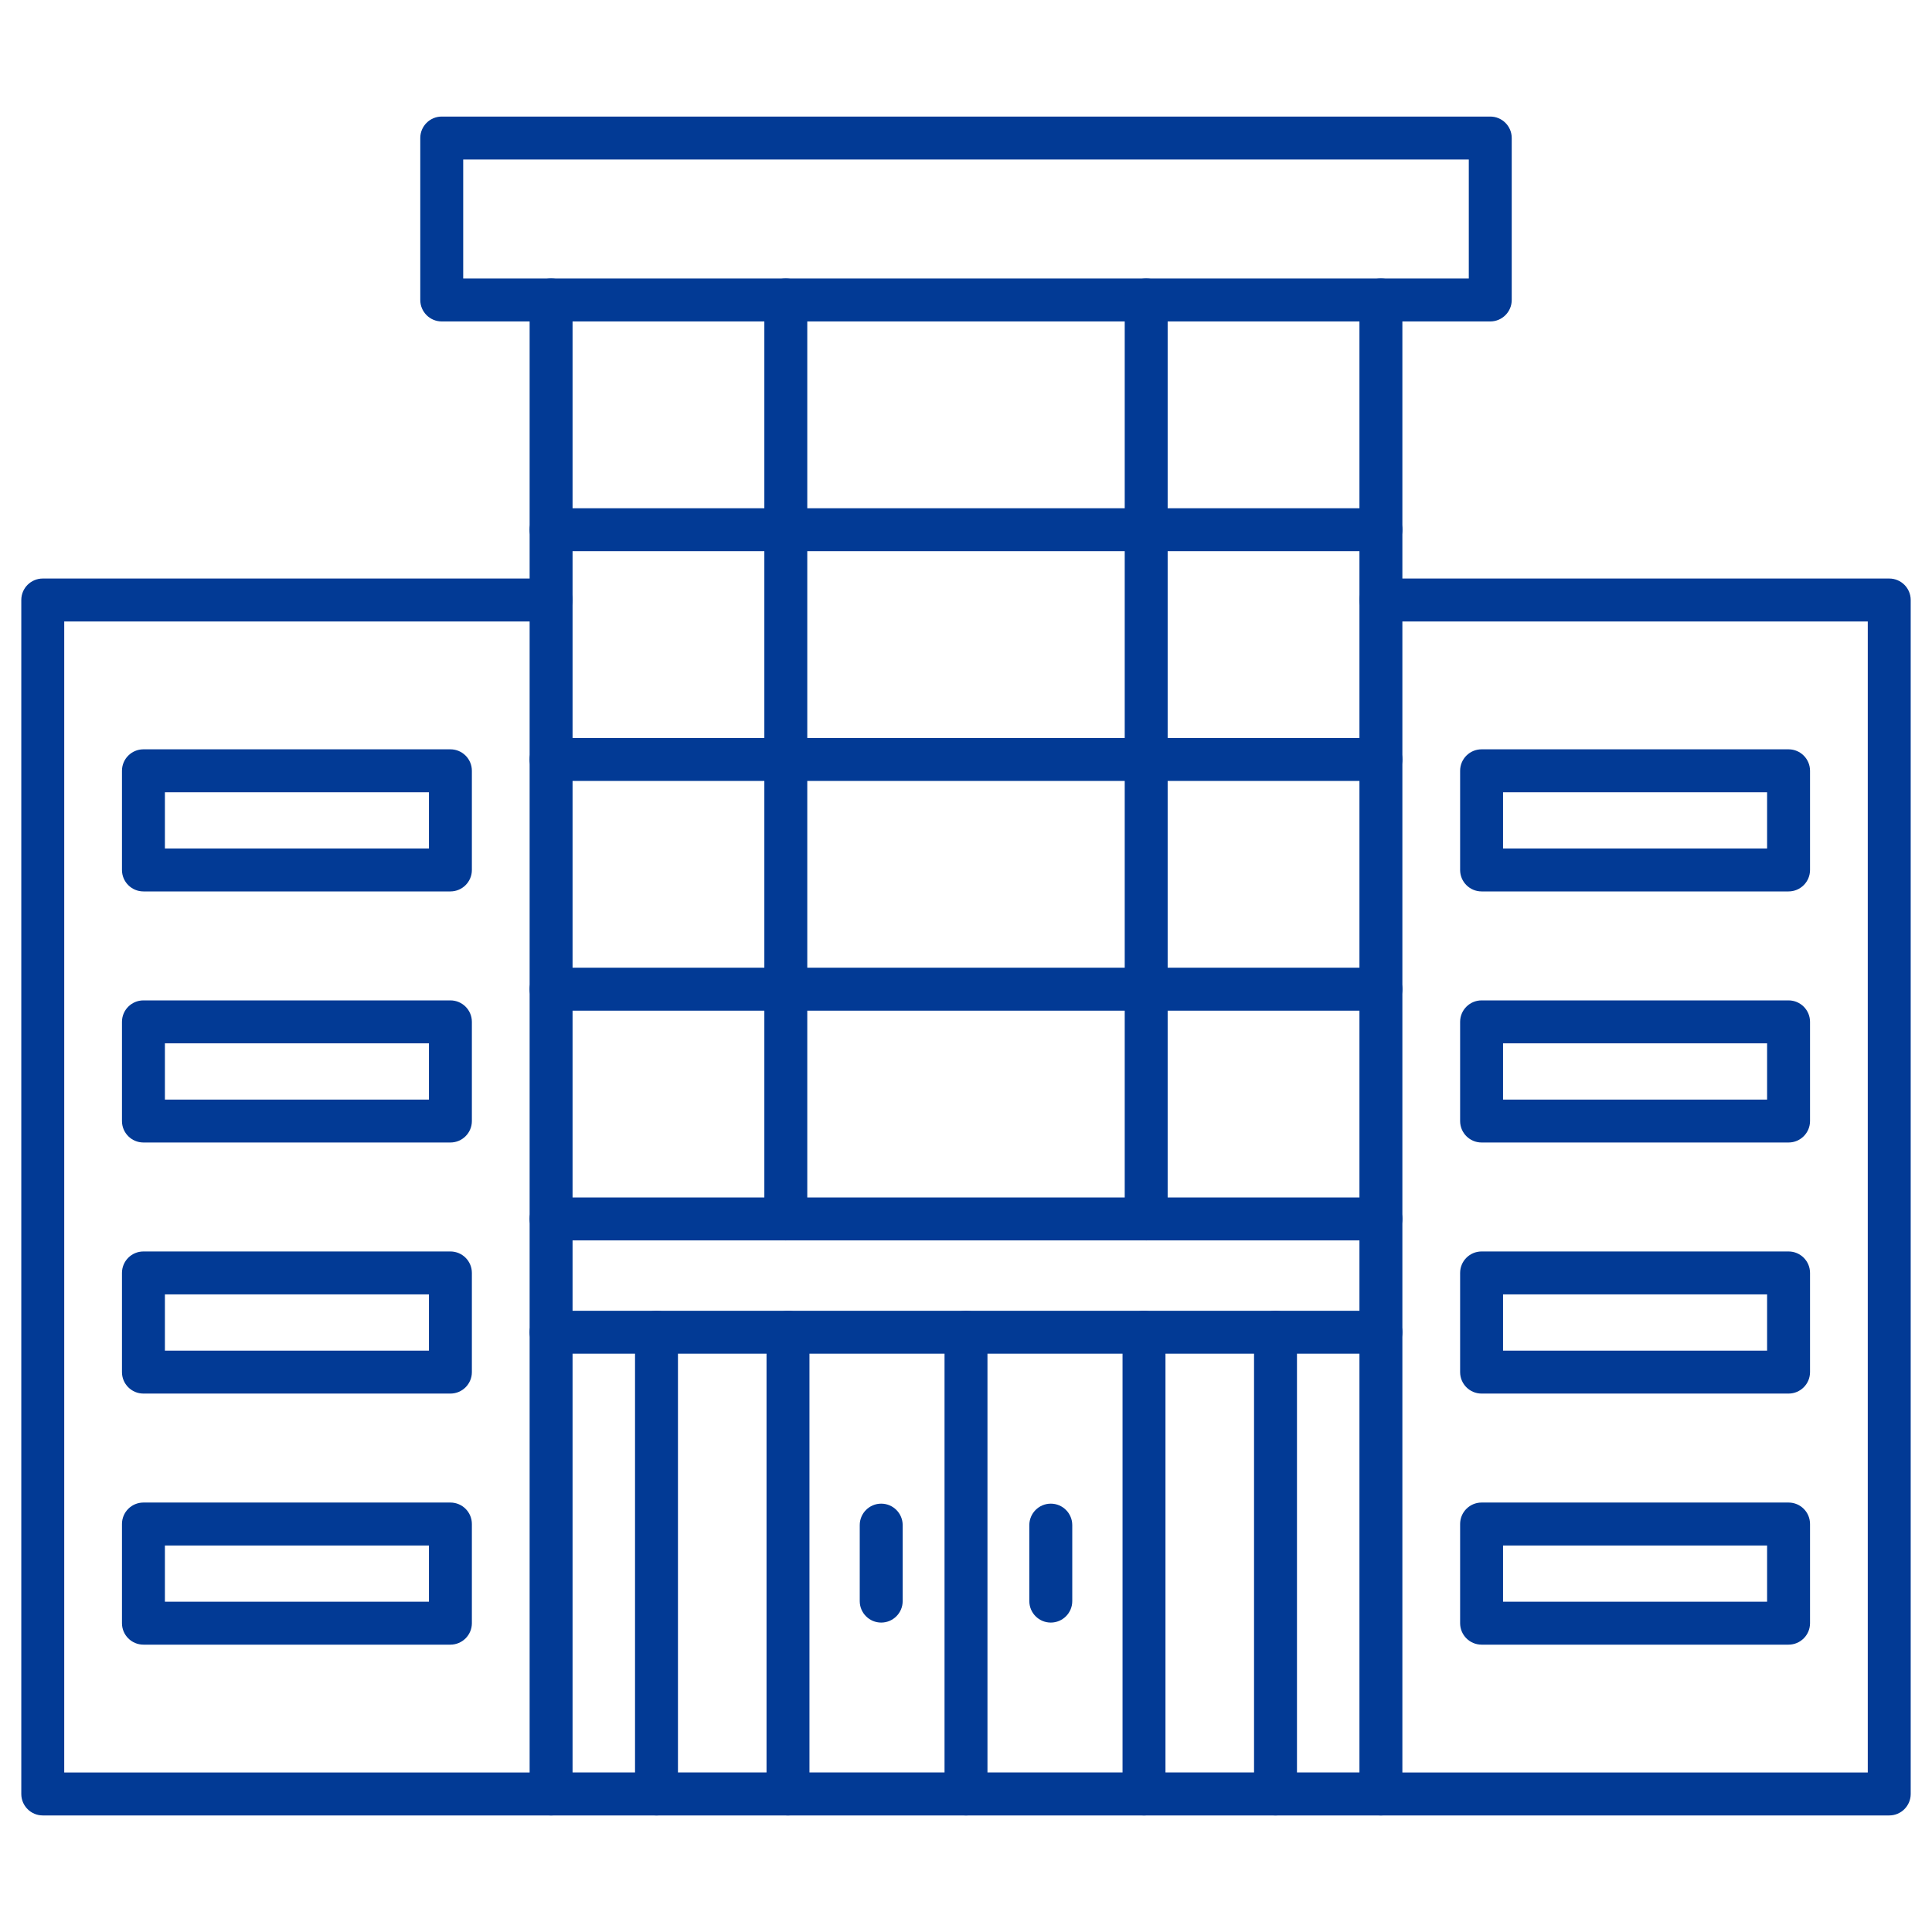 <?xml version="1.0"?>
<svg xmlns="http://www.w3.org/2000/svg" xmlns:xlink="http://www.w3.org/1999/xlink" xmlns:svgjs="http://svgjs.com/svgjs" version="1.1" width="512" height="512" x="0" y="0" viewBox="0 0 450 450" style="enable-background:new 0 0 512 512" xml:space="preserve" class=""><g><g xmlns="http://www.w3.org/2000/svg"><path d="m321.64 422.85h-193.28c-2.76 0-5-2.24-5-5v-107.55c0-2.76 2.24-5 5-5s5 2.24 5 5v102.54h183.28v-102.54c0-2.76 2.24-5 5-5s5 2.24 5 5v107.54c0 2.77-2.24 5.01-5 5.01z" fill="#023a95" data-original="#000000" class=""/><path d="m128.36 422.85h-118.4c-2.76 0-5-2.24-5-5v-278.1c0-2.76 2.24-5 5-5h118.4c2.76 0 5 2.24 5 5s-2.24 5-5 5h-113.4v268.1h113.4c2.76 0 5 2.24 5 5s-2.24 5-5 5z" fill="#023a95" data-original="#000000" class=""/><path d="m440.04 422.85h-118.4c-2.76 0-5-2.24-5-5s2.24-5 5-5h113.4v-268.1h-113.4c-2.76 0-5-2.24-5-5s2.24-5 5-5h118.4c2.76 0 5 2.24 5 5v278.1c0 2.76-2.24 5-5 5z" fill="#023a95" data-original="#000000" class=""/><path d="m266.46 422.85c-2.76 0-5-2.24-5-5v-107.54c0-2.76 2.24-5 5-5s5 2.24 5 5v107.54c0 2.76-2.24 5-5 5zm-82.92 0c-2.76 0-5-2.24-5-5v-107.54c0-2.76 2.24-5 5-5s5 2.24 5 5v107.54c0 2.76-2.23 5-5 5z" fill="#023a95" data-original="#000000" class=""/><path d="m225 422.85c-2.76 0-5-2.24-5-5v-107.55c0-2.76 2.24-5 5-5s5 2.24 5 5v107.54c0 2.77-2.24 5.01-5 5.01z" fill="#023a95" data-original="#000000" class=""/><path d="m297.09 422.85c-2.76 0-5-2.24-5-5v-107.55c0-2.76 2.24-5 5-5s5 2.24 5 5v107.54c0 2.77-2.24 5.01-5 5.01z" fill="#023a95" data-original="#000000" class=""/><path d="m152.91 422.85c-2.76 0-5-2.24-5-5v-107.55c0-2.76 2.24-5 5-5s5 2.24 5 5v107.54c0 2.77-2.24 5.01-5 5.01z" fill="#023a95" data-original="#000000" class=""/><path d="m321.64 315.3h-193.28c-2.76 0-5-2.24-5-5v-26.39c0-2.76 2.24-5 5-5h193.28c2.76 0 5 2.24 5 5v26.39c0 2.77-2.24 5-5 5zm-188.28-10h183.28v-16.39h-183.28z" fill="#023a95" data-original="#000000" class=""/><path d="m205.25 377.93c-2.76 0-5-2.24-5-5v-17.7c0-2.76 2.24-5 5-5s5 2.24 5 5v17.7c0 2.76-2.24 5-5 5z" fill="#023a95" data-original="#000000" class=""/><path d="m244.75 377.93c-2.76 0-5-2.24-5-5v-17.7c0-2.76 2.24-5 5-5s5 2.24 5 5v17.7c0 2.76-2.24 5-5 5z" fill="#023a95" data-original="#000000" class=""/><path d="m347.11 74.87h-244.22c-2.76 0-5-2.24-5-5v-37.72c0-2.76 2.24-5 5-5h244.22c2.76 0 5 2.24 5 5v37.72c0 2.76-2.24 5-5 5zm-239.22-10h234.22v-27.72h-234.22z" fill="#023a95" data-original="#000000" class=""/><path d="m183.03 288.91c-2.76 0-5-2.24-5-5v-214.04c0-2.76 2.24-5 5-5s5 2.24 5 5v214.04c0 2.76-2.24 5-5 5z" fill="#023a95" data-original="#000000" class=""/><path d="m266.97 288.91c-2.76 0-5-2.24-5-5v-214.04c0-2.76 2.24-5 5-5s5 2.24 5 5v214.04c0 2.76-2.24 5-5 5z" fill="#023a95" data-original="#000000" class=""/><path d="m321.64 128.38h-193.28c-2.76 0-5-2.24-5-5s2.24-5 5-5h193.28c2.76 0 5 2.24 5 5s-2.24 5-5 5z" fill="#023a95" data-original="#000000" class=""/><path d="m321.64 181.89h-193.28c-2.76 0-5-2.24-5-5s2.24-5 5-5h193.28c2.76 0 5 2.24 5 5s-2.24 5-5 5z" fill="#023a95" data-original="#000000" class=""/><path d="m321.64 235.4h-193.28c-2.76 0-5-2.24-5-5s2.24-5 5-5h193.28c2.76 0 5 2.24 5 5s-2.24 5-5 5z" fill="#023a95" data-original="#000000" class=""/><path d="m321.64 288.91c-2.76 0-5-2.24-5-5v-214.04c0-2.76 2.24-5 5-5s5 2.24 5 5v214.04c0 2.76-2.24 5-5 5zm-193.28 0c-2.76 0-5-2.24-5-5v-214.04c0-2.76 2.24-5 5-5s5 2.24 5 5v214.04c0 2.76-2.24 5-5 5z" fill="#023a95" data-original="#000000" class=""/><path d="m104.91 207.63h-71.5c-2.76 0-5-2.24-5-5v-23.1c0-2.76 2.24-5 5-5h71.5c2.76 0 5 2.24 5 5v23.1c0 2.76-2.24 5-5 5zm-66.5-10h61.5v-13.1h-61.5z" fill="#023a95" data-original="#000000" class=""/><path d="m104.91 266.11h-71.5c-2.76 0-5-2.24-5-5v-23.1c0-2.76 2.24-5 5-5h71.5c2.76 0 5 2.24 5 5v23.1c0 2.76-2.24 5-5 5zm-66.5-10h61.5v-13.1h-61.5z" fill="#023a95" data-original="#000000" class=""/><path d="m104.91 324.59h-71.5c-2.76 0-5-2.24-5-5v-23.1c0-2.76 2.24-5 5-5h71.5c2.76 0 5 2.24 5 5v23.1c0 2.76-2.24 5-5 5zm-66.5-10h61.5v-13.1h-61.5z" fill="#023a95" data-original="#000000" class=""/><path d="m104.91 383.07h-71.5c-2.76 0-5-2.24-5-5v-23.1c0-2.76 2.24-5 5-5h71.5c2.76 0 5 2.24 5 5v23.1c0 2.76-2.24 5-5 5zm-66.5-10h61.5v-13.1h-61.5z" fill="#023a95" data-original="#000000" class=""/><path d="m416.59 207.63h-71.5c-2.76 0-5-2.24-5-5v-23.1c0-2.76 2.24-5 5-5h71.5c2.76 0 5 2.24 5 5v23.1c0 2.76-2.24 5-5 5zm-66.5-10h61.5v-13.1h-61.5z" fill="#023a95" data-original="#000000" class=""/><path d="m416.59 266.11h-71.5c-2.76 0-5-2.24-5-5v-23.1c0-2.76 2.24-5 5-5h71.5c2.76 0 5 2.24 5 5v23.1c0 2.76-2.24 5-5 5zm-66.5-10h61.5v-13.1h-61.5z" fill="#023a95" data-original="#000000" class=""/><path d="m416.59 324.59h-71.5c-2.76 0-5-2.24-5-5v-23.1c0-2.76 2.24-5 5-5h71.5c2.76 0 5 2.24 5 5v23.1c0 2.76-2.24 5-5 5zm-66.5-10h61.5v-13.1h-61.5z" fill="#023a95" data-original="#000000" class=""/><path d="m416.59 383.07h-71.5c-2.76 0-5-2.24-5-5v-23.1c0-2.76 2.24-5 5-5h71.5c2.76 0 5 2.24 5 5v23.1c0 2.76-2.24 5-5 5zm-66.5-10h61.5v-13.1h-61.5z" fill="#023a95" data-original="#000000" class=""/></g></g></svg>
